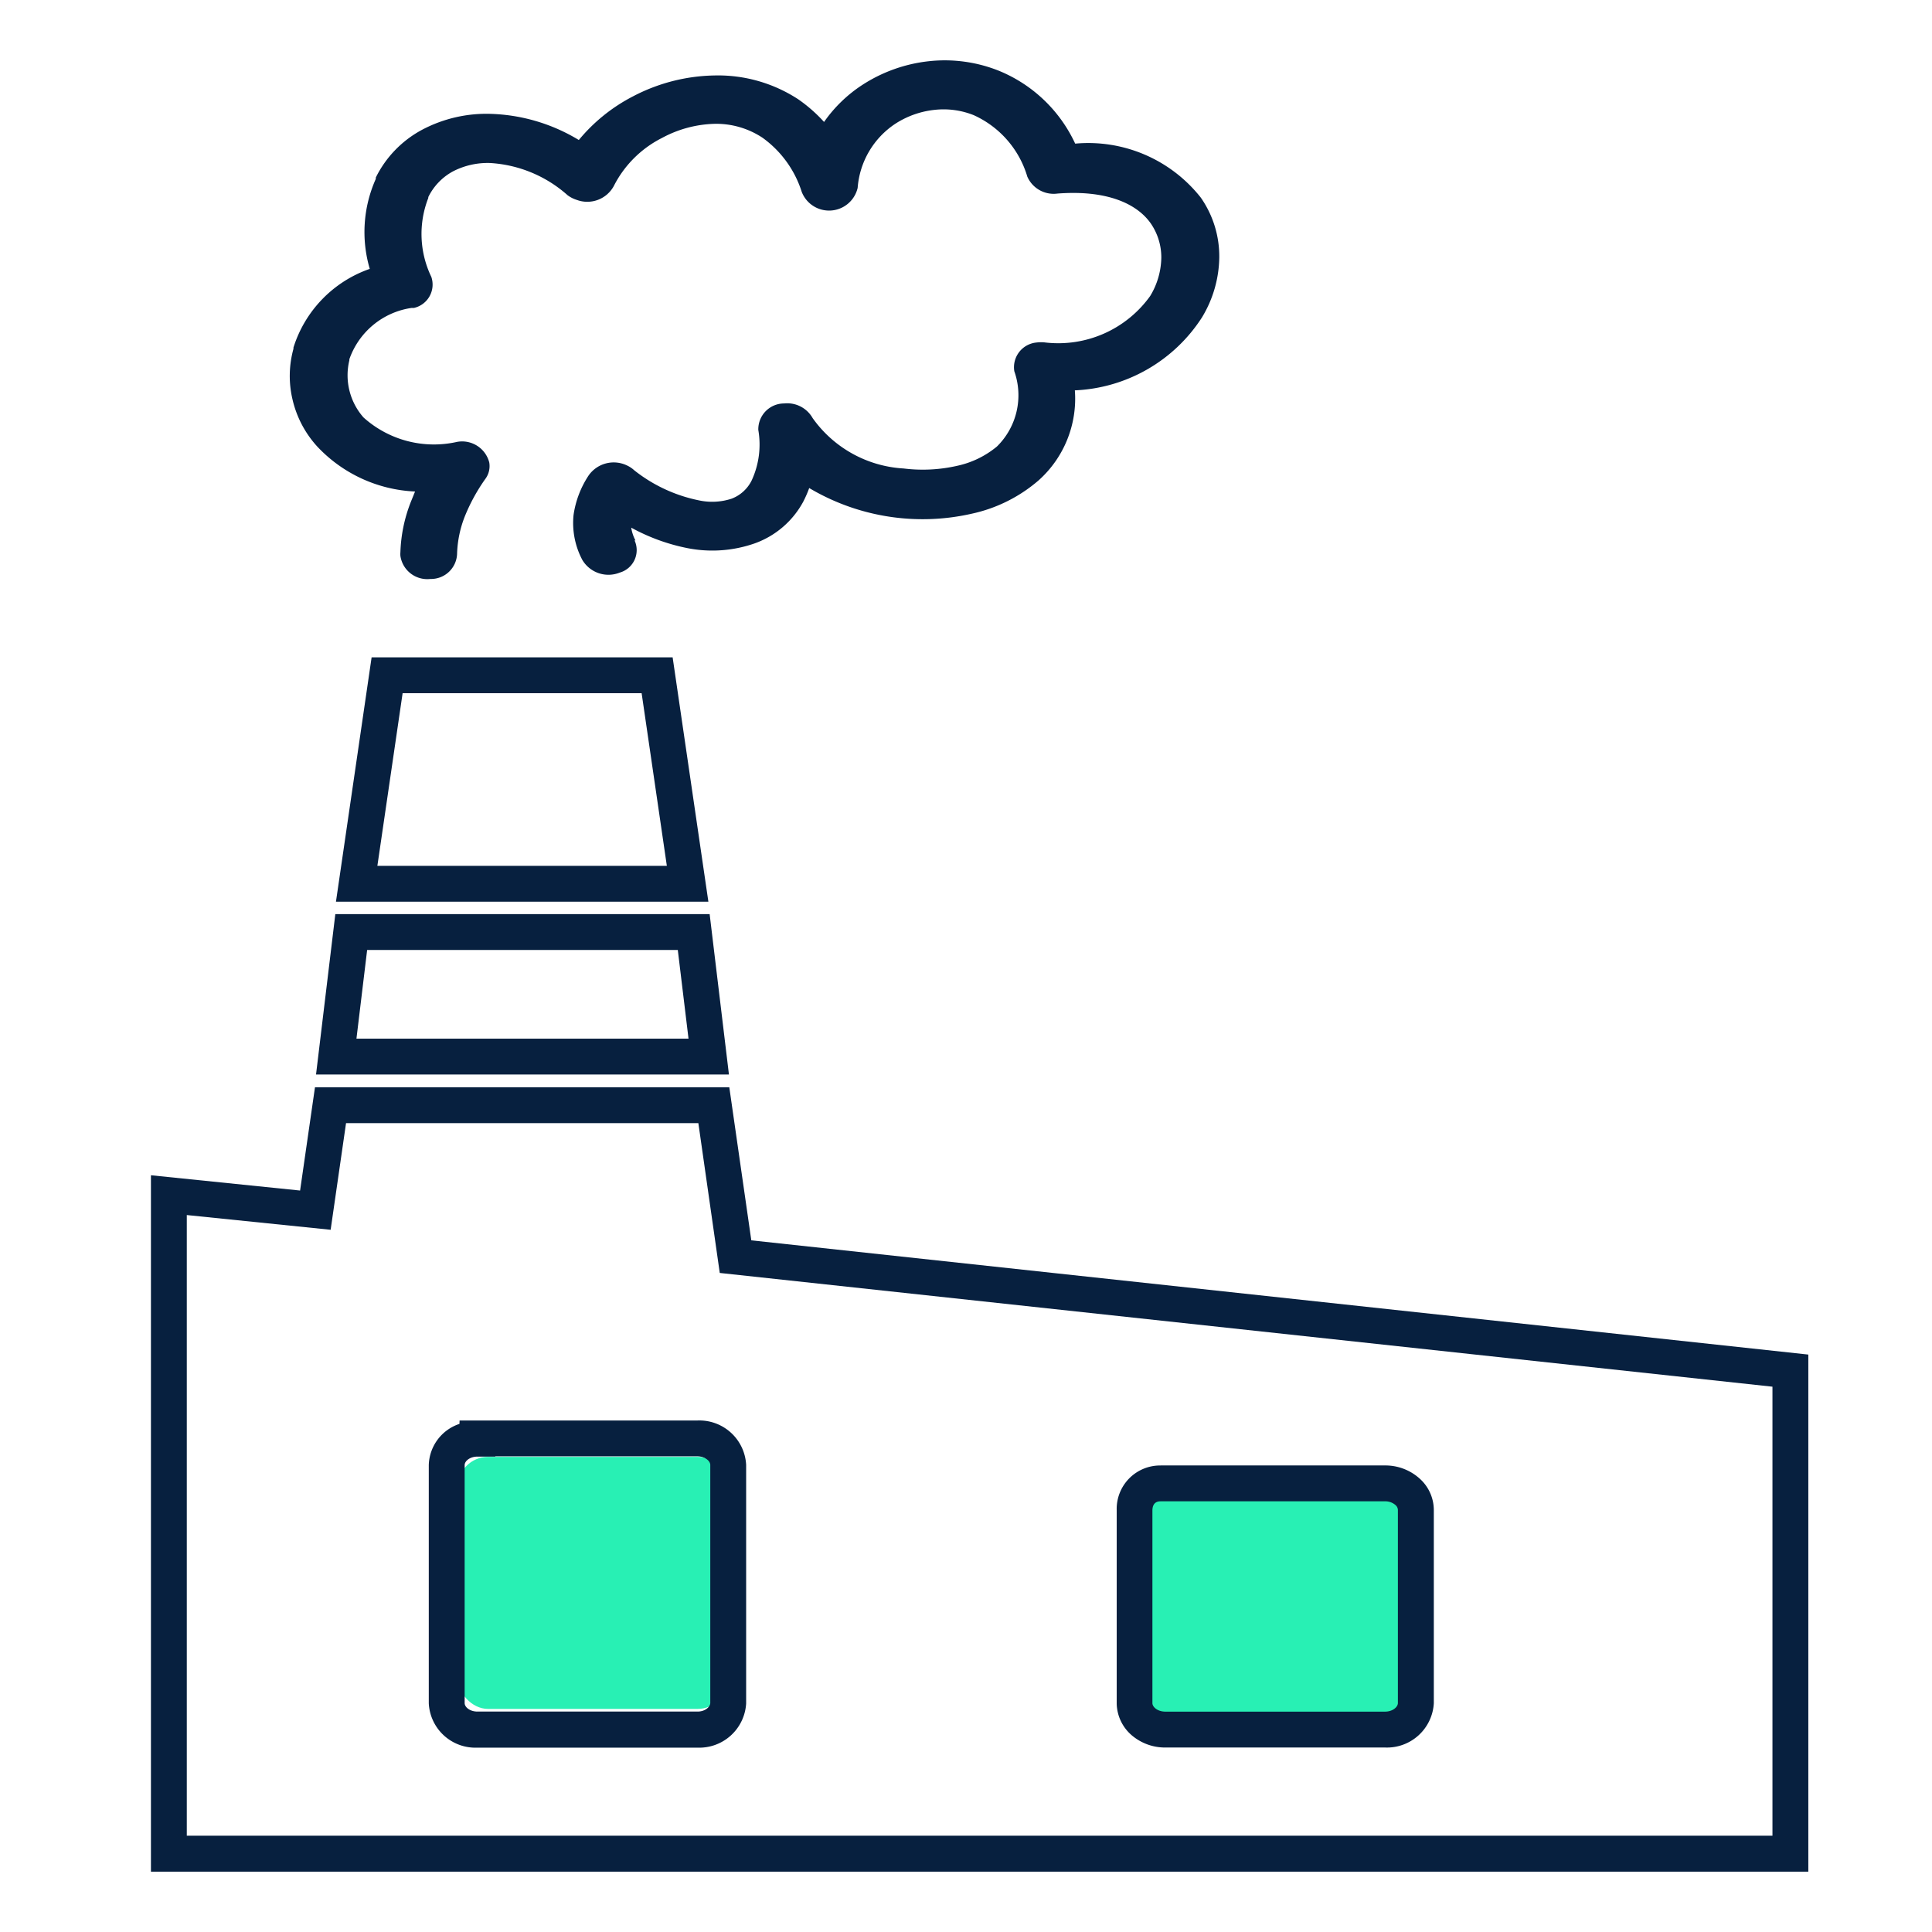 <svg xmlns="http://www.w3.org/2000/svg" xmlns:xlink="http://www.w3.org/1999/xlink" width="64" height="64" viewBox="0 0 64 64">
  <defs>
    <clipPath id="clip-path">
      <rect id="Rectangle_11527" data-name="Rectangle 11527" width="64" height="64" transform="translate(370 8341)" fill="#fff" stroke="#707070" stroke-width="1"/>
    </clipPath>
  </defs>
  <g id="Mask_Group_308" data-name="Mask Group 308" transform="translate(-370 -8341)" clip-path="url(#clip-path)">
    <g id="Group_12277" data-name="Group 12277" transform="translate(97.004 4784.977)">
      <rect id="Rectangle_11525" data-name="Rectangle 11525" width="8.943" height="8.349" rx="1" transform="translate(288.162 3604.284)" fill="#28f0b4"/>
      <rect id="Rectangle_11526" data-name="Rectangle 11526" width="8.943" height="8.349" rx="1" transform="translate(310.663 3605.253)" fill="#28f0b4"/>
      <g id="Group_12276" data-name="Group 12276" transform="translate(277.996 3558.023)">
        <path id="Path_23677" data-name="Path 23677" d="M19.319,15.9a.774.774,0,0,1-.49,1.068,1.007,1.007,0,0,1-1.241-.422,2.614,2.614,0,0,1-.289-1.49,3.2,3.2,0,0,1,.5-1.307,1.014,1.014,0,0,1,1.264-.333.918.918,0,0,1,.247.164,5.072,5.072,0,0,0,2.136.994,2.074,2.074,0,0,0,1.09-.055,1.226,1.226,0,0,0,.664-.606,2.832,2.832,0,0,0,.219-1.67.855.855,0,0,1,.854-.878.967.967,0,0,1,.946.485,3.975,3.975,0,0,0,3.013,1.669,5.136,5.136,0,0,0,1.777-.089,3.073,3.073,0,0,0,1.316-.64A2.382,2.382,0,0,0,31.9,10.3a.822.822,0,0,1,.737-.954h0a1.189,1.189,0,0,1,.294,0A3.746,3.746,0,0,0,36.4,7.806a2.519,2.519,0,0,0,.369-1.263,1.985,1.985,0,0,0-.346-1.137c-.468-.671-1.478-1.118-3.093-.994a.953.953,0,0,1-1-.561,3.243,3.243,0,0,0-1.777-2.037,2.692,2.692,0,0,0-1.31-.173,2.969,2.969,0,0,0-1.275.452,2.8,2.8,0,0,0-1.258,2.131.972.972,0,0,1-1.852.134A3.513,3.513,0,0,0,23.56,2.564a2.777,2.777,0,0,0-1.6-.462,3.868,3.868,0,0,0-1.732.468,3.618,3.618,0,0,0-1.6,1.6,1,1,0,0,1-1.222.452h0a1.025,1.025,0,0,1-.305-.155A4.233,4.233,0,0,0,14.535,3.4a2.5,2.5,0,0,0-1.234.279,1.935,1.935,0,0,0-.814.849v.03a3.272,3.272,0,0,0,.1,2.614A.792.792,0,0,1,12.013,8.2h-.076A2.575,2.575,0,0,0,9.872,9.9v.035a2.113,2.113,0,0,0,.468,1.893,3.486,3.486,0,0,0,3.1.81.928.928,0,0,1,1.067.684.717.717,0,0,1-.138.553,6.084,6.084,0,0,0-.675,1.237,3.676,3.676,0,0,0-.253,1.212.864.864,0,0,1-.885.855.9.9,0,0,1-.993-.762.722.722,0,0,1,0-.123,4.96,4.96,0,0,1,.352-1.684l.133-.328A4.728,4.728,0,0,1,8.816,12.8a3.466,3.466,0,0,1-.83-1.58A3.376,3.376,0,0,1,8.02,9.555v-.04a4.04,4.04,0,0,1,2.528-2.608,4.319,4.319,0,0,1,.2-2.981V3.881A3.608,3.608,0,0,1,12.279,2.3a4.556,4.556,0,0,1,2.308-.527,5.972,5.972,0,0,1,2.886.865,5.742,5.742,0,0,1,1.795-1.446A6.018,6.018,0,0,1,21.962.5a4.854,4.854,0,0,1,2.781.79,5,5,0,0,1,.854.75A4.61,4.61,0,0,1,26.885.8,5.047,5.047,0,0,1,29.049.03,4.824,4.824,0,0,1,31.4.349a4.778,4.778,0,0,1,2.516,2.409,4.748,4.748,0,0,1,4.161,1.788,3.4,3.4,0,0,1,.612,1.988,3.931,3.931,0,0,1-.577,1.987,5.279,5.279,0,0,1-4.207,2.41,3.629,3.629,0,0,1-1.2,2.981,5,5,0,0,1-2.193,1.1,7.354,7.354,0,0,1-5.407-.845,3.753,3.753,0,0,1-.2.457A2.959,2.959,0,0,1,23.3,16a4.248,4.248,0,0,1-2.221.159,6.485,6.485,0,0,1-1.87-.68,1.346,1.346,0,0,0,.139.422Z" transform="translate(-3.299 0)" fill="#07203f" fill-rule="evenodd"/>
        <path id="Path_457" data-name="Path 457" d="M8.781,29.059h9.972l1.184,8.094H7.6Zm8.945,1.188H9.808l-.836,5.718h9.589ZM7.579,37.565h12.4l.639,5.312H6.94Zm11.345,1.188H8.633l-.354,2.936h11ZM6.905,43.3H20.63l.729,5.071,35.015,3.784v17.13H1.471V46.215l4.941.506Zm12.7,1.188H7.934l-.51,3.533-4.765-.488V68.094H55.186V53.219L20.314,49.451Zm-7.91,9.851h7.877a1.551,1.551,0,0,1,1.616,1.473v7.9a1.556,1.556,0,0,1-1.616,1.464H12.285a1.546,1.546,0,0,1-1.61-1.469V55.816a1.48,1.48,0,0,1,1.016-1.365ZM20,63.7V55.811c0-.135-.183-.285-.428-.285H12.879v.009h-.594c-.249,0-.422.148-.422.281V63.7c0,.133.173.281.422.281h7.283C19.817,63.986,19.993,63.836,20,63.7ZM34.92,55.828h7.44a1.694,1.694,0,0,1,1.193.486,1.4,1.4,0,0,1,.415.993v6.4a1.555,1.555,0,0,1-1.607,1.465H35.068a1.7,1.7,0,0,1-1.1-.4,1.423,1.423,0,0,1-.505-1.063V57.3a1.439,1.439,0,0,1,1.458-1.471Zm7.435,1.188H34.925c-.078,0-.274.007-.279.3V63.7c0,.133.176.282.424.283h7.284c.248,0,.422-.15.424-.283V57.3a.223.223,0,0,0-.072-.153A.507.507,0,0,0,42.354,57.016Z" transform="translate(-1.471 -9.283)" fill="#07203f"/>
      </g>
    </g>
  </g>
</svg>
